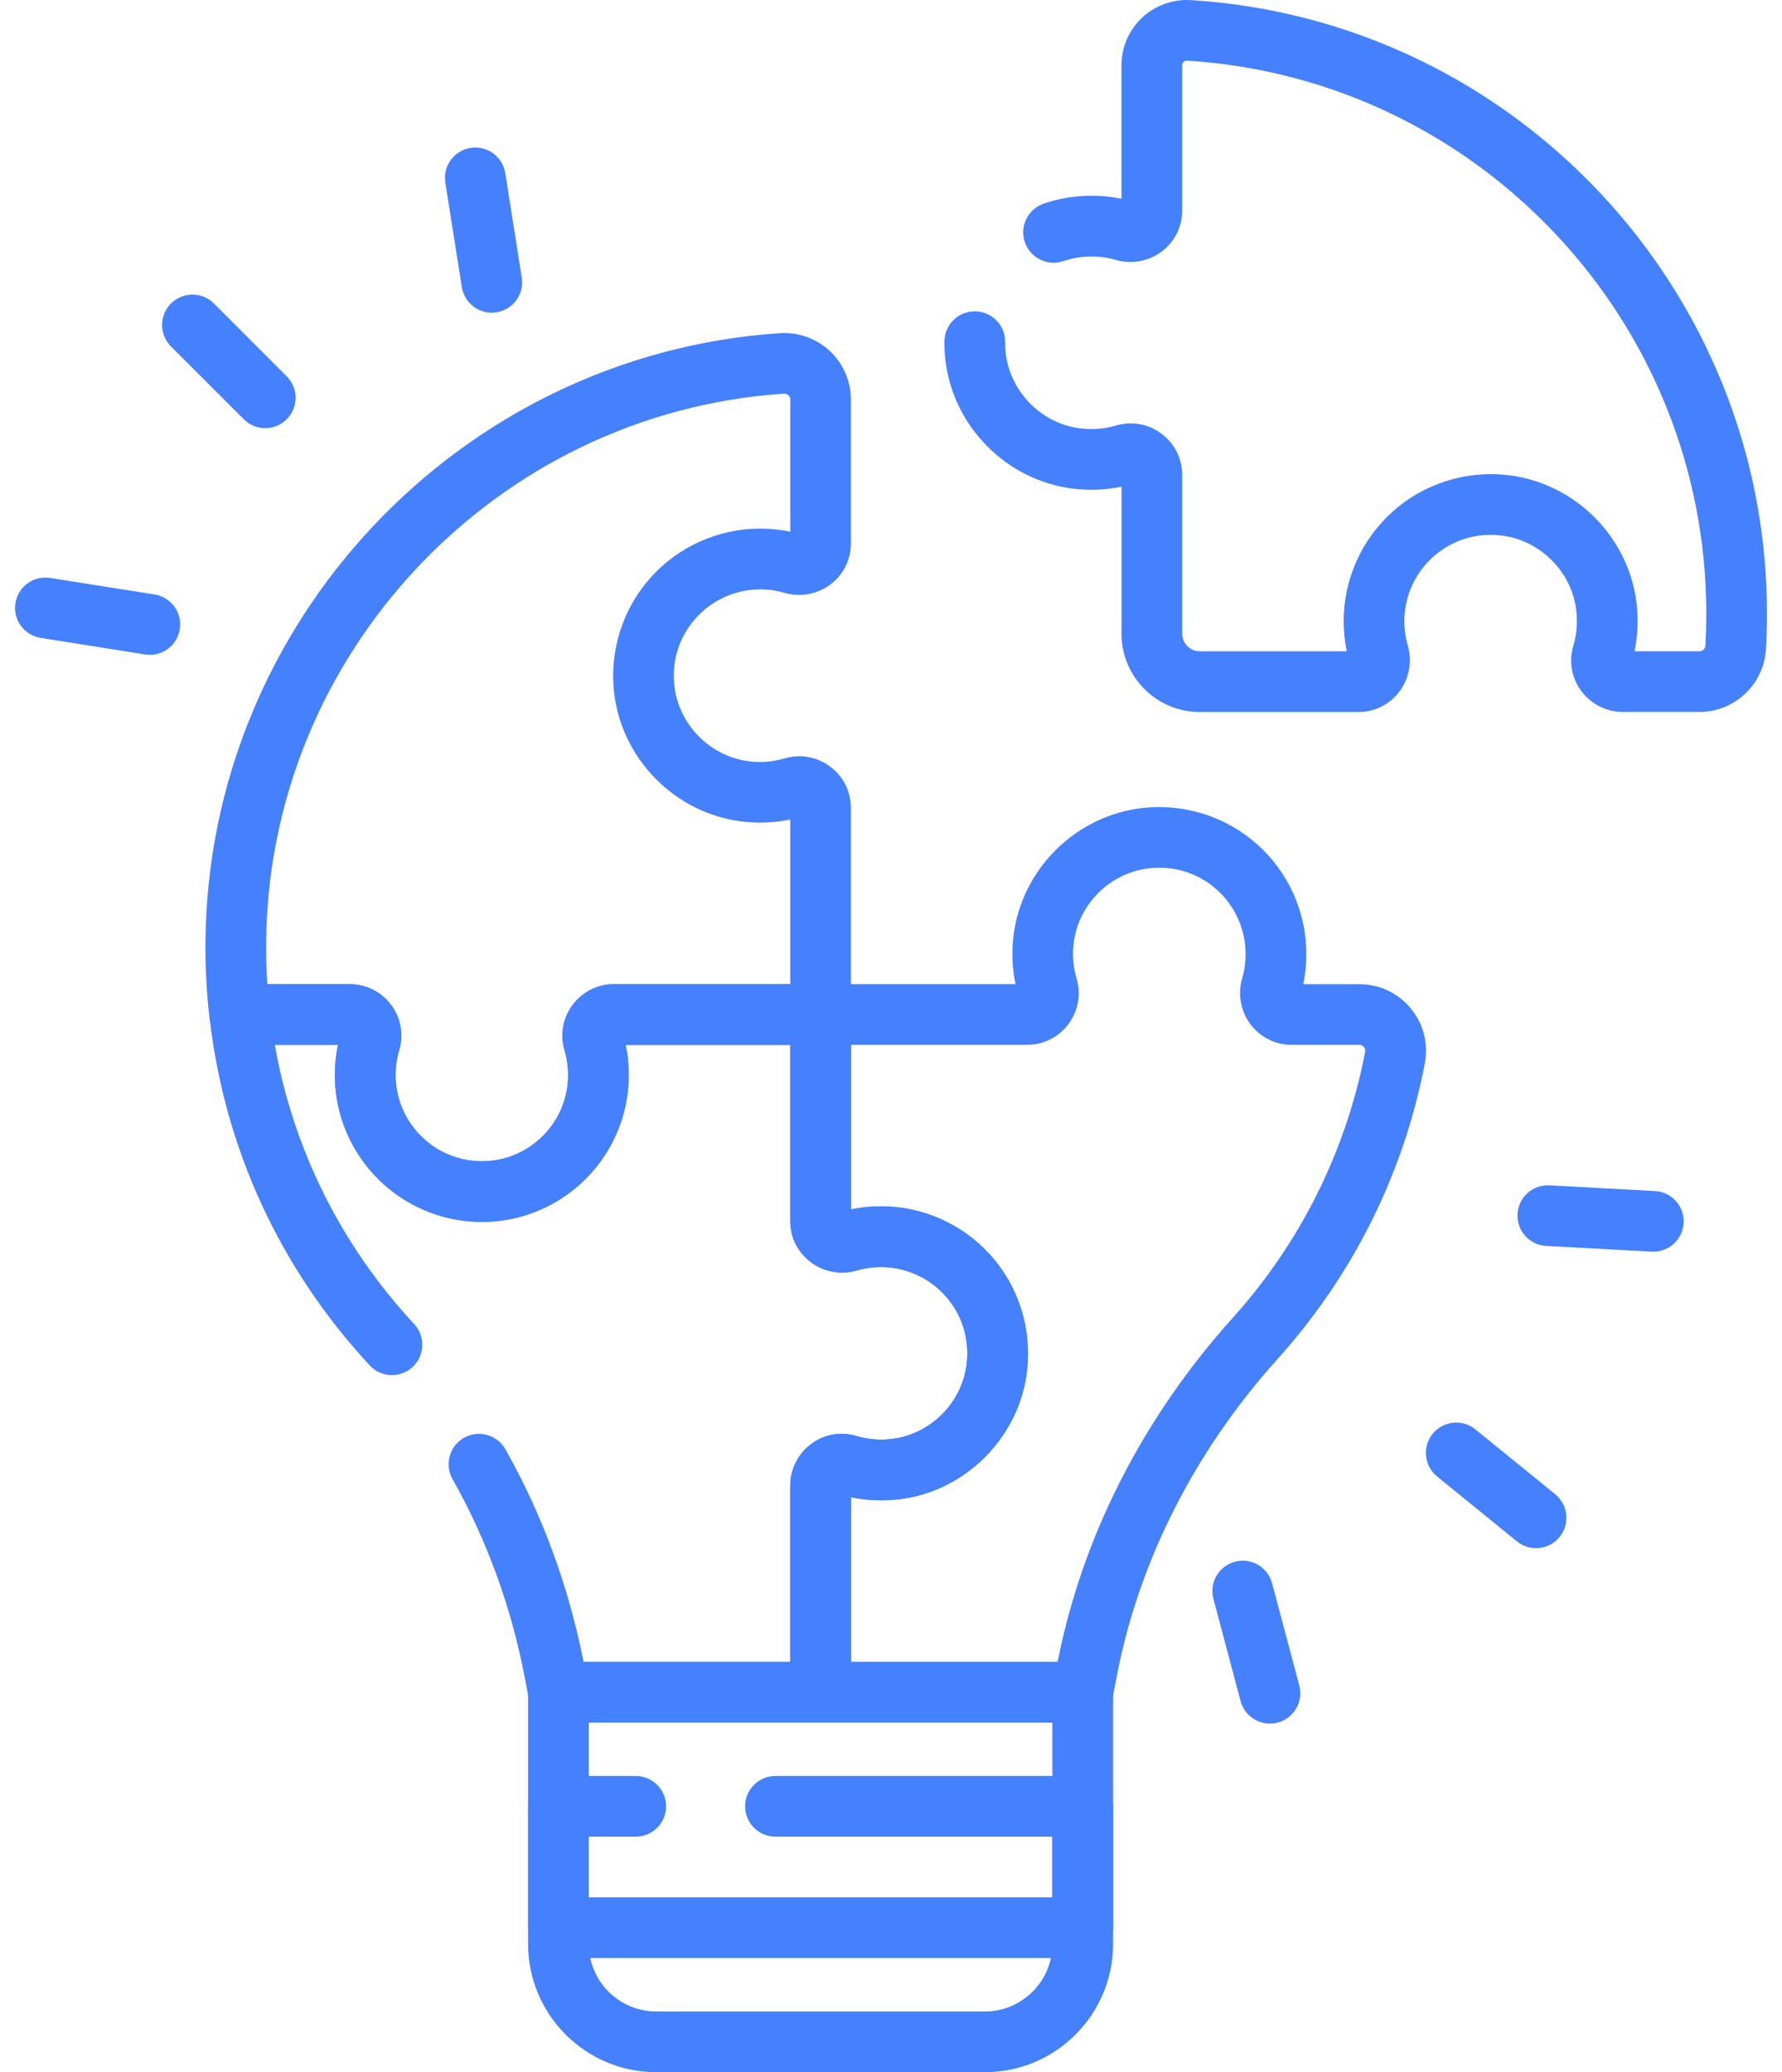 <svg width="80" height="93" viewBox="0 0 80 93" fill="none" xmlns="http://www.w3.org/2000/svg">
<g clip-path="url(#clip0_136_7940)">
<path d="M44.216 93H29.46C26.288 93 23.707 90.419 23.707 87.248V75.948C23.707 75.196 24.317 74.585 25.069 74.585H48.606C48.968 74.585 49.315 74.729 49.569 74.985C49.825 75.241 49.969 75.586 49.969 75.948V87.248C49.969 90.419 47.388 93 44.216 93ZM26.432 77.31V87.248C26.432 88.917 27.79 90.276 29.46 90.276H44.216C45.885 90.276 47.244 88.917 47.244 87.248V77.31H26.432Z" fill="#4580FF"/>
<path d="M21.646 54.841C20.018 54.841 18.438 54.245 17.223 53.154C15.831 51.904 15.032 50.115 15.032 48.246C15.032 47.79 15.079 47.336 15.17 46.894H10.758C10.066 46.894 9.485 46.375 9.405 45.688C9.278 44.587 9.216 43.467 9.223 42.355C9.301 27.951 20.627 15.914 35.005 14.953C35.832 14.898 36.651 15.191 37.254 15.754C37.855 16.317 38.2 17.111 38.2 17.933V24.385C38.2 25.121 37.864 25.795 37.276 26.234C36.689 26.674 35.917 26.812 35.211 26.605C34.862 26.503 34.495 26.452 34.124 26.452C33.027 26.452 31.976 26.921 31.24 27.74C30.495 28.569 30.152 29.64 30.272 30.759C30.461 32.517 31.872 33.95 33.627 34.167C34.172 34.234 34.709 34.19 35.223 34.038C35.932 33.829 36.678 33.963 37.269 34.405C37.859 34.846 38.199 35.523 38.199 36.261V45.534C38.199 46.286 37.588 46.896 36.836 46.896H28.085C28.234 47.605 28.263 48.335 28.172 49.074C27.805 52.069 25.36 54.48 22.358 54.805C22.12 54.83 21.88 54.843 21.644 54.843L21.646 54.841ZM12.002 44.17H15.691C16.425 44.17 17.099 44.506 17.539 45.092C17.978 45.677 18.118 46.449 17.911 47.156C17.808 47.508 17.757 47.873 17.757 48.246C17.757 49.343 18.225 50.393 19.043 51.127C19.871 51.871 20.946 52.215 22.067 52.093C23.823 51.902 25.257 50.492 25.471 48.74C25.538 48.189 25.495 47.65 25.34 47.136C25.131 46.431 25.264 45.69 25.703 45.102C26.139 44.517 26.837 44.168 27.567 44.168H35.478V36.779C34.766 36.928 34.035 36.957 33.298 36.868C30.299 36.499 27.889 34.05 27.565 31.046C27.364 29.177 27.965 27.306 29.215 25.915C30.466 24.522 32.255 23.724 34.126 23.724C34.582 23.724 35.034 23.771 35.478 23.862V17.932C35.478 17.839 35.432 17.777 35.394 17.741C35.354 17.705 35.287 17.663 35.187 17.668C22.225 18.535 12.019 29.382 11.948 42.366C11.944 42.965 11.962 43.567 12.002 44.166V44.17ZM35.972 23.988C35.972 23.988 35.972 23.988 35.973 23.988C35.973 23.988 35.973 23.988 35.972 23.988Z" fill="#4580FF"/>
<path d="M76.298 31.954H72.857C72.125 31.954 71.428 31.604 70.992 31.017C70.552 30.427 70.421 29.687 70.632 28.986C70.785 28.472 70.828 27.931 70.763 27.384C70.549 25.631 69.117 24.22 67.359 24.029C66.238 23.907 65.165 24.249 64.335 24.994C63.516 25.727 63.045 26.779 63.045 27.878C63.045 28.249 63.098 28.617 63.2 28.972C63.405 29.673 63.267 30.445 62.829 31.031C62.389 31.618 61.715 31.956 60.98 31.956H53.861C51.923 31.956 50.348 30.379 50.348 28.443V21.842C49.636 21.991 48.906 22.02 48.169 21.931C45.17 21.562 42.76 19.114 42.436 16.11C42.409 15.848 42.394 15.583 42.398 15.321C42.405 14.573 43.014 13.972 43.76 13.972C43.764 13.972 43.769 13.972 43.773 13.972C44.525 13.979 45.13 14.595 45.123 15.347C45.123 15.503 45.128 15.661 45.146 15.819C45.335 17.577 46.746 19.011 48.501 19.227C49.046 19.292 49.584 19.25 50.098 19.098C50.806 18.889 51.553 19.023 52.143 19.465C52.733 19.906 53.073 20.584 53.073 21.321V28.441C53.073 28.875 53.427 29.23 53.861 29.23H60.46C60.368 28.785 60.322 28.332 60.322 27.876C60.322 26.005 61.121 24.215 62.517 22.963C63.91 21.713 65.782 21.114 67.655 21.319C70.656 21.646 73.101 24.056 73.468 27.052C73.558 27.787 73.528 28.516 73.379 29.228H76.299C76.441 29.228 76.555 29.115 76.563 28.966C76.588 28.499 76.601 28.027 76.601 27.564C76.619 14.453 66.384 3.542 53.3 2.723C53.22 2.717 53.166 2.752 53.135 2.781C53.093 2.819 53.073 2.868 53.073 2.924V9.443C53.073 10.179 52.735 10.853 52.148 11.293C51.562 11.732 50.79 11.87 50.083 11.663C49.331 11.445 48.492 11.461 47.74 11.718C47.028 11.961 46.254 11.581 46.009 10.869C45.764 10.157 46.145 9.383 46.857 9.138C47.974 8.757 49.193 8.682 50.347 8.922V2.926C50.347 2.123 50.683 1.346 51.267 0.797C51.858 0.243 52.659 -0.044 53.469 0.005C67.986 0.914 79.344 13.022 79.324 27.567C79.324 28.08 79.309 28.603 79.28 29.119C79.191 30.708 77.88 31.952 76.296 31.952L76.298 31.954ZM73.242 29.764C73.242 29.764 73.242 29.764 73.242 29.765C73.242 29.765 73.242 29.765 73.242 29.764ZM60.582 29.729C60.582 29.729 60.582 29.731 60.582 29.733C60.582 29.733 60.582 29.731 60.582 29.729ZM50.843 9.047C50.843 9.047 50.843 9.047 50.844 9.047C50.844 9.047 50.844 9.047 50.843 9.047Z" fill="#4580FF"/>
<path d="M48.606 77.31H36.838C36.086 77.31 35.476 76.699 35.476 75.947V66.675C35.476 65.943 35.826 65.245 36.413 64.809C37.001 64.37 37.742 64.239 38.444 64.45C38.959 64.604 39.501 64.648 40.047 64.58C41.8 64.364 43.21 62.933 43.401 61.175C43.522 60.054 43.179 58.98 42.434 58.152C41.7 57.335 40.651 56.866 39.553 56.866C39.181 56.866 38.816 56.919 38.465 57.02C37.761 57.228 36.989 57.09 36.404 56.65C35.815 56.21 35.477 55.535 35.477 54.799V45.532C35.477 44.78 36.088 44.169 36.84 44.169H45.589C45.44 43.457 45.411 42.727 45.5 41.993C45.867 38.998 48.312 36.586 51.313 36.261C53.184 36.056 55.058 36.655 56.451 37.905C57.846 39.156 58.646 40.945 58.646 42.818C58.646 43.274 58.598 43.728 58.508 44.171H61.029C61.924 44.171 62.764 44.567 63.334 45.257C63.902 45.944 64.131 46.84 63.966 47.713C63.027 52.639 60.745 57.224 57.372 60.971C53.625 65.133 51.12 70.075 50.129 75.263L49.949 76.207C49.825 76.848 49.264 77.313 48.61 77.313L48.606 77.31ZM38.2 74.585H47.48C48.586 68.967 51.302 63.632 55.343 59.144C58.384 55.767 60.438 51.637 61.287 47.199C61.305 47.103 61.267 47.034 61.232 46.99C61.196 46.947 61.13 46.892 61.025 46.892H57.984C57.251 46.892 56.577 46.556 56.137 45.969C55.698 45.385 55.558 44.613 55.765 43.906C55.868 43.554 55.919 43.187 55.919 42.816C55.919 41.717 55.449 40.667 54.63 39.932C53.8 39.187 52.724 38.846 51.605 38.967C49.847 39.158 48.416 40.569 48.201 42.322C48.134 42.865 48.178 43.403 48.33 43.917C48.539 44.625 48.405 45.372 47.963 45.962C47.522 46.553 46.844 46.892 46.107 46.892H38.2V54.278C38.642 54.185 39.094 54.14 39.552 54.14C41.421 54.14 43.21 54.939 44.459 56.33C45.709 57.722 46.31 59.594 46.109 61.467C45.784 64.47 43.375 66.916 40.38 67.285C39.644 67.374 38.914 67.345 38.2 67.196V74.585Z" fill="#4580FF"/>
<path d="M36.838 77.31H25.069C24.415 77.31 23.852 76.845 23.731 76.202L23.562 75.307C22.953 72.124 21.86 69.122 20.316 66.384C19.945 65.729 20.178 64.899 20.832 64.528C21.487 64.159 22.317 64.39 22.688 65.044C24.345 67.977 25.525 71.187 26.197 74.584H35.477V66.673C35.477 65.941 35.828 65.244 36.415 64.808C37.003 64.368 37.744 64.237 38.445 64.448C38.961 64.603 39.501 64.646 40.049 64.579C41.802 64.363 43.212 62.931 43.402 61.173C43.524 60.052 43.179 58.979 42.434 58.151C41.7 57.333 40.65 56.865 39.553 56.865C39.181 56.865 38.816 56.917 38.467 57.019C37.761 57.226 36.989 57.088 36.404 56.648C35.815 56.209 35.479 55.533 35.479 54.798V46.893H28.09C28.183 47.336 28.228 47.788 28.228 48.244C28.228 50.115 27.429 51.906 26.036 53.156C24.642 54.403 22.77 55.003 20.897 54.799C17.896 54.472 15.451 52.062 15.085 49.069C14.994 48.333 15.025 47.605 15.174 46.893H12.336C13.166 51.584 15.312 55.891 18.594 59.426C19.106 59.978 19.073 60.839 18.523 61.351C17.971 61.863 17.11 61.831 16.598 61.28C12.569 56.941 10.082 51.548 9.41 45.687C9.366 45.301 9.488 44.914 9.746 44.624C10.004 44.333 10.375 44.168 10.763 44.168H15.697C16.429 44.168 17.126 44.519 17.562 45.105C18.002 45.694 18.132 46.435 17.922 47.136C17.769 47.652 17.724 48.191 17.791 48.738C18.005 50.489 19.437 51.899 21.195 52.091C22.317 52.215 23.391 51.871 24.219 51.128C25.037 50.395 25.507 49.343 25.507 48.244C25.507 47.873 25.454 47.507 25.353 47.156C25.146 46.449 25.284 45.677 25.723 45.093C26.163 44.504 26.838 44.168 27.574 44.168H36.845C37.597 44.168 38.207 44.778 38.207 45.53V54.278C38.649 54.185 39.103 54.14 39.559 54.14C41.428 54.14 43.217 54.939 44.467 56.331C45.716 57.722 46.318 59.595 46.116 61.467C45.791 64.47 43.382 66.917 40.387 67.285C39.65 67.376 38.919 67.345 38.207 67.196V75.948C38.207 76.7 37.597 77.31 36.845 77.31H36.838Z" fill="#4580FF"/>
<path d="M48.606 87.879H25.069C24.317 87.879 23.707 87.269 23.707 86.517V81.068C23.707 80.316 24.317 79.706 25.069 79.706H28.539C29.291 79.706 29.901 80.316 29.901 81.068C29.901 81.82 29.291 82.43 28.539 82.43H26.432V85.155H47.244V82.43H34.812C34.06 82.43 33.45 81.82 33.45 81.068C33.45 80.316 34.06 79.706 34.812 79.706H48.606C49.358 79.706 49.969 80.316 49.969 81.068V86.517C49.969 87.269 49.358 87.879 48.606 87.879Z" fill="#4580FF"/>
<path d="M74.225 56.176C74.199 56.176 74.176 56.176 74.15 56.174L69.413 55.918C68.661 55.878 68.085 55.235 68.127 54.485C68.167 53.733 68.806 53.159 69.56 53.199L74.297 53.455C75.049 53.495 75.625 54.138 75.584 54.888C75.543 55.615 74.942 56.176 74.225 56.176Z" fill="#4580FF"/>
<path d="M68.959 69.483C68.658 69.483 68.354 69.383 68.1 69.178L64.514 66.264C63.931 65.79 63.842 64.931 64.316 64.348C64.79 63.765 65.65 63.676 66.233 64.15L69.818 67.063C70.401 67.537 70.49 68.397 70.016 68.98C69.748 69.31 69.355 69.483 68.957 69.483H68.959Z" fill="#4580FF"/>
<path d="M57.009 77.355C56.406 77.355 55.856 76.952 55.694 76.344L54.474 71.757C54.281 71.031 54.713 70.284 55.44 70.09C56.166 69.897 56.913 70.329 57.107 71.056L58.328 75.642C58.52 76.369 58.088 77.116 57.362 77.31C57.243 77.341 57.127 77.355 57.011 77.355H57.009Z" fill="#4580FF"/>
<path d="M22.077 14.034C21.418 14.034 20.84 13.556 20.733 12.884L19.992 8.198C19.874 7.455 20.38 6.757 21.123 6.639C21.868 6.521 22.564 7.028 22.682 7.771L23.423 12.457C23.541 13.2 23.034 13.898 22.291 14.016C22.219 14.027 22.148 14.032 22.077 14.032V14.034Z" fill="#4580FF"/>
<path d="M11.907 19.216C11.558 19.216 11.209 19.083 10.944 18.816L7.676 15.549C7.144 15.016 7.144 14.153 7.676 13.621C8.209 13.089 9.072 13.089 9.604 13.621L12.871 16.889C13.404 17.421 13.404 18.284 12.871 18.816C12.606 19.081 12.258 19.216 11.909 19.216H11.907Z" fill="#4580FF"/>
<path d="M6.727 29.388C6.656 29.388 6.583 29.382 6.513 29.372L1.824 28.629C1.082 28.511 0.575 27.813 0.693 27.07C0.811 26.327 1.508 25.82 2.251 25.939L6.939 26.681C7.682 26.799 8.189 27.497 8.071 28.24C7.964 28.91 7.386 29.39 6.727 29.39V29.388Z" fill="#4580FF"/>
</g>
<defs>
<clipPath id="clip0_136_7940">
<rect width="78.65" height="93" fill="white" transform="translate(0.675)"/>
</clipPath>
</defs>
</svg>
